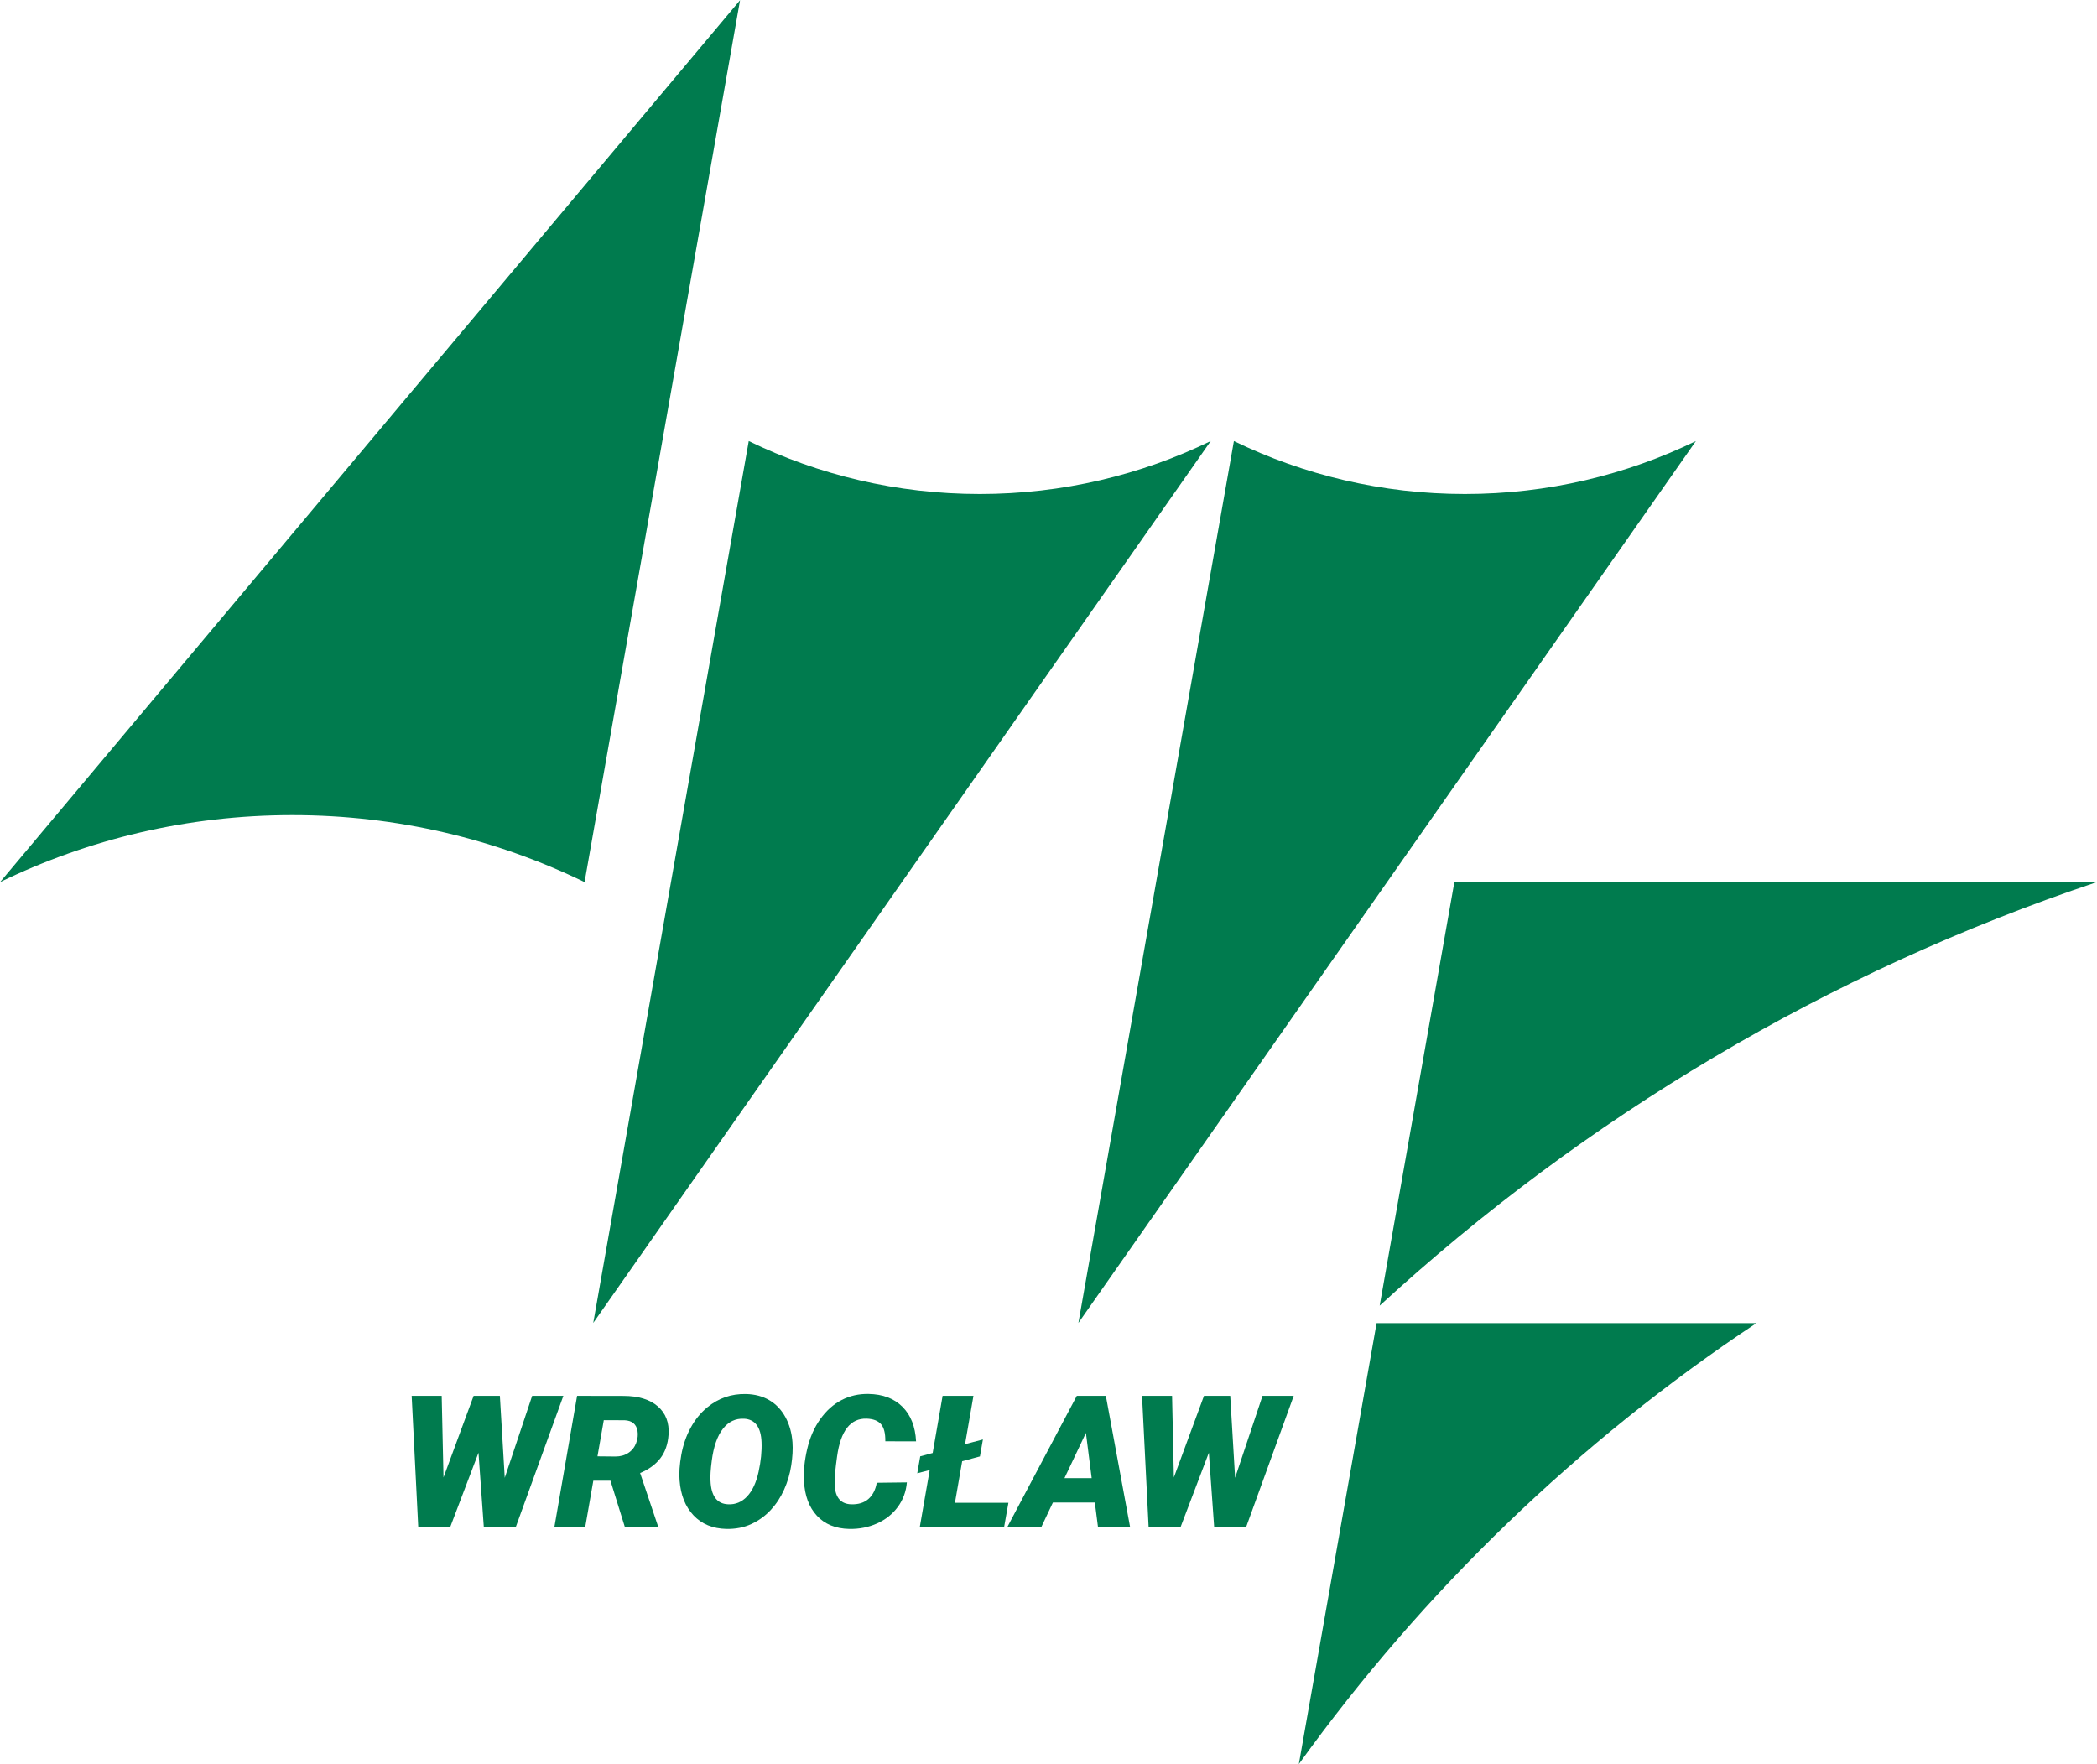 <?xml version="1.0" encoding="UTF-8" standalone="no"?>
<!-- Created with Inkscape (http://www.inkscape.org/) -->

<svg
   version="1.1"
   id="svg1"
   width="269.553"
   height="226.772"
   viewBox="0 0 269.553 226.772"
   sodipodi:docname="Logo AWF sygnet kolor CMYK.ai"
   xmlns:inkscape="http://www.inkscape.org/namespaces/inkscape"
   xmlns:sodipodi="http://sodipodi.sourceforge.net/DTD/sodipodi-0.dtd"
   xmlns="http://www.w3.org/2000/svg"
   xmlns:svg="http://www.w3.org/2000/svg">
  <defs
     id="defs1">
    <clipPath
       clipPathUnits="userSpaceOnUse"
       id="clipPath2">
      <path
         d="M 0,283.465 H 315.55 V 0 H 0 Z"
         transform="translate(-84.874,-148.191)"
         id="path2" />
    </clipPath>
    <clipPath
       clipPathUnits="userSpaceOnUse"
       id="clipPath4">
      <path
         d="M 0,283.465 H 315.55 V 0 H 0 Z"
         transform="translate(-151.146,-179.147)"
         id="path4" />
    </clipPath>
    <clipPath
       clipPathUnits="userSpaceOnUse"
       id="clipPath6">
      <path
         d="M 0,283.465 H 315.55 V 0 H 0 Z"
         transform="translate(-197.918,-179.147)"
         id="path6" />
    </clipPath>
    <clipPath
       clipPathUnits="userSpaceOnUse"
       id="clipPath8">
      <path
         d="M 0,283.465 H 315.55 V 0 H 0 Z"
         transform="translate(-196.903,-141.732)"
         id="path8" />
    </clipPath>
    <clipPath
       clipPathUnits="userSpaceOnUse"
       id="clipPath10">
      <path
         d="M 0,283.465 H 315.55 V 0 H 0 Z"
         transform="translate(-189.405,-99.213)"
         id="path10" />
    </clipPath>
    <clipPath
       clipPathUnits="userSpaceOnUse"
       id="clipPath12">
      <path
         d="M 0,283.465 H 315.55 V 0 H 0 Z"
         transform="translate(-105.353,-84.302)"
         id="path12" />
    </clipPath>
    <clipPath
       clipPathUnits="userSpaceOnUse"
       id="clipPath14">
      <path
         d="M 0,283.465 H 315.55 V 0 H 0 Z"
         transform="translate(-114.292,-86.372)"
         id="path14" />
    </clipPath>
    <clipPath
       clipPathUnits="userSpaceOnUse"
       id="clipPath16">
      <path
         d="M 0,283.465 H 315.55 V 0 H 0 Z"
         transform="translate(-130.111,-87.737)"
         id="path16" />
    </clipPath>
    <clipPath
       clipPathUnits="userSpaceOnUse"
       id="clipPath18">
      <path
         d="M 0,283.465 H 315.55 V 0 H 0 Z"
         transform="translate(-144.121,-83.859)"
         id="path18" />
    </clipPath>
    <clipPath
       clipPathUnits="userSpaceOnUse"
       id="clipPath20">
      <path
         d="M 0,283.465 H 315.55 V 0 H 0 Z"
         transform="translate(-149.73,-87.546)"
         id="path20" />
    </clipPath>
    <clipPath
       clipPathUnits="userSpaceOnUse"
       id="clipPath22">
      <path
         d="M 0,283.465 H 315.55 V 0 H 0 Z"
         transform="translate(-159.313,-84.267)"
         id="path22" />
    </clipPath>
    <clipPath
       clipPathUnits="userSpaceOnUse"
       id="clipPath24">
      <path
         d="M 0,283.465 H 315.55 V 0 H 0 Z"
         transform="translate(-175.765,-84.302)"
         id="path24" />
    </clipPath>
  </defs>
  <sodipodi:namedview
     id="namedview1"
     pagecolor="#ffffff"
     bordercolor="#666666"
     borderopacity="1.0"
     inkscape:showpageshadow="2"
     inkscape:pageopacity="0.0"
     inkscape:pagecheckerboard="0"
     inkscape:deskcolor="#d1d1d1" />
  <g
     id="layer-MC0"
     inkscape:groupmode="layer"
     inkscape:label="Warstwa 1"
     transform="translate(-75.59,-75.591)">
    <path
       id="path1"
       d="M 0,0 C -10.104,0 -19.664,-2.322 -28.181,-6.458 L 43.176,78.581 28.181,-6.458 C 19.664,-2.322 10.104,0 0,0"
       style="fill:#007b4e;fill-opacity:1;fill-rule:evenodd;stroke:none"
       transform="matrix(1.333,0,0,-1.333,113.165,180.366)"
       clip-path="url(#clipPath2)" />
    <path
       id="path3"
       d="M 0,0 C 7.986,0 15.544,1.835 22.275,5.105 L -37.27,-79.934 -22.275,5.105 C -15.544,1.835 -7.986,0 0,0"
       style="fill:#007b4e;fill-opacity:1;fill-rule:evenodd;stroke:none"
       transform="matrix(1.333,0,0,-1.333,201.528,139.091)"
       clip-path="url(#clipPath4)" />
    <path
       id="path5"
       d="M 0,0 C 7.986,0 15.544,1.835 22.275,5.105 L -37.27,-79.934 -22.275,5.105 C -15.544,1.835 -7.986,0 0,0"
       style="fill:#007b4e;fill-opacity:1;fill-rule:evenodd;stroke:none"
       transform="matrix(1.333,0,0,-1.333,263.891,139.091)"
       clip-path="url(#clipPath6)" />
    <path
       id="path7"
       d="M 0,0 -7.202,-40.846 C 12.51,-22.739 36.001,-8.684 61.955,0 Z"
       style="fill:#007b4e;fill-opacity:1;fill-rule:evenodd;stroke:none"
       transform="matrix(1.333,0,0,-1.333,262.537,188.977)"
       clip-path="url(#clipPath8)" />
    <path
       id="path9"
       d="M 0,0 -7.497,-42.52 C 4.513,-25.825 19.474,-11.4 36.622,0 Z"
       style="fill:#007b4e;fill-opacity:1;fill-rule:evenodd;stroke:none"
       transform="matrix(1.333,0,0,-1.333,252.54,245.67)"
       clip-path="url(#clipPath10)" />
    <path
       id="path11"
       d="M 0,0 2.644,7.905 H 5.653 L 1.061,-4.757 h -3.079 l -0.513,7.175 -2.73,-7.175 H -8.34 L -8.975,7.905 h 2.896 L -5.905,0.035 -3,7.905 h 2.53 z"
       style="fill:#007b4e;fill-opacity:1;fill-rule:nonzero;stroke:none"
       transform="matrix(1.333,0,0,-1.333,140.47,265.55)"
       clip-path="url(#clipPath12)" />
    <path
       id="path13"
       d="m 0,0 1.739,-0.017 c 0.476,0 0.889,0.115 1.24,0.349 0.35,0.232 0.601,0.549 0.752,0.954 0.15,0.404 0.194,0.795 0.13,1.172 C 3.745,3.103 3.334,3.444 2.626,3.479 L 0.609,3.487 Z M 1.252,-2.348 H -0.4 L -1.183,-6.827 H -4.157 L -1.965,5.835 2.505,5.827 C 3.937,5.827 5.04,5.492 5.814,4.824 6.587,4.154 6.934,3.241 6.853,2.083 6.789,1.167 6.525,0.41 6.061,-0.19 5.598,-0.788 4.948,-1.262 4.113,-1.61 L 5.818,-6.679 V -6.827 H 2.644 Z"
       style="fill:#007b4e;fill-opacity:1;fill-rule:nonzero;stroke:none"
       transform="matrix(1.333,0,0,-1.333,152.39,262.791)"
       clip-path="url(#clipPath14)" />
    <path
       id="path15"
       d="M 0,0 C -0.058,1.449 -0.62,2.203 -1.687,2.261 -2.51,2.302 -3.191,1.976 -3.731,1.283 -4.27,0.59 -4.626,-0.432 -4.8,-1.783 c -0.11,-0.835 -0.151,-1.481 -0.122,-1.939 0.058,-1.473 0.626,-2.229 1.704,-2.27 0.708,-0.034 1.316,0.219 1.827,0.761 0.51,0.542 0.878,1.331 1.104,2.366 C -0.061,-1.831 0.035,-0.875 0,0 m -3.391,-8.366 c -1.316,0.029 -2.372,0.464 -3.166,1.305 -0.794,0.84 -1.243,1.965 -1.348,3.374 -0.058,0.695 -0.003,1.514 0.165,2.457 0.169,0.942 0.467,1.81 0.896,2.604 0.429,0.794 0.965,1.455 1.609,1.983 1.078,0.887 2.319,1.316 3.722,1.287 C -0.649,4.626 0.106,4.428 0.752,4.048 1.399,3.668 1.916,3.122 2.305,2.409 2.693,1.696 2.919,0.884 2.983,-0.026 3.029,-0.67 2.99,-1.402 2.866,-2.222 2.741,-3.042 2.512,-3.825 2.178,-4.57 1.845,-5.315 1.415,-5.971 0.887,-6.54 0.359,-7.108 -0.262,-7.558 -0.978,-7.892 -1.694,-8.225 -2.499,-8.383 -3.391,-8.366"
       style="fill:#007b4e;fill-opacity:1;fill-rule:nonzero;stroke:none"
       transform="matrix(1.333,0,0,-1.333,173.481,260.97)"
       clip-path="url(#clipPath16)" />
    <path
       id="path17"
       d="m 0,0 c -0.075,-0.887 -0.367,-1.675 -0.874,-2.365 -0.507,-0.69 -1.174,-1.221 -2,-1.592 -0.826,-0.371 -1.721,-0.548 -2.683,-0.53 -1.322,0.029 -2.362,0.455 -3.122,1.278 -0.759,0.823 -1.174,1.939 -1.244,3.348 -0.052,0.939 0.051,1.963 0.309,3.07 0.258,1.107 0.678,2.071 1.261,2.892 0.583,0.82 1.27,1.434 2.061,1.843 0.792,0.409 1.657,0.605 2.596,0.587 1.38,-0.023 2.471,-0.438 3.274,-1.243 C 0.381,6.482 0.817,5.371 0.887,3.957 l -2.965,0.008 c 0.011,0.772 -0.128,1.322 -0.418,1.653 -0.29,0.33 -0.748,0.507 -1.374,0.53 C -5.435,6.201 -6.389,4.983 -6.731,2.496 -6.887,1.371 -6.966,0.568 -6.966,0.087 c -0.029,-1.426 0.499,-2.16 1.583,-2.2 0.702,-0.023 1.261,0.149 1.678,0.517 0.418,0.368 0.685,0.889 0.8,1.561 z"
       style="fill:#007b4e;fill-opacity:1;fill-rule:nonzero;stroke:none"
       transform="matrix(1.333,0,0,-1.333,192.161,266.142)"
       clip-path="url(#clipPath18)" />
    <path
       id="path19"
       d="M 0,0 1.722,0.452 1.435,-1.183 -0.278,-1.644 -0.974,-5.653 H 4.183 L 3.766,-8.001 h -8.132 l 0.957,5.505 -1.2,-0.313 0.287,1.635 1.2,0.322 0.957,5.513 h 2.974 z"
       style="fill:#007b4e;fill-opacity:1;fill-rule:nonzero;stroke:none"
       transform="matrix(1.333,0,0,-1.333,199.64,261.225)"
       clip-path="url(#clipPath20)" />
    <path
       id="path21"
       d="M 0,0 H 2.626 L 2.07,4.365 Z M 2.931,-2.348 H -1.113 L -2.235,-4.722 H -5.514 L 1.191,7.94 H 3.992 L 6.331,-4.722 H 3.235 Z"
       style="fill:#007b4e;fill-opacity:1;fill-rule:nonzero;stroke:none"
       transform="matrix(1.333,0,0,-1.333,212.417,265.597)"
       clip-path="url(#clipPath22)" />
    <path
       id="path23"
       d="M 0,0 2.644,7.905 H 5.653 L 1.061,-4.757 h -3.079 l -0.513,7.175 -2.73,-7.175 H -8.34 L -8.975,7.905 h 2.896 L -5.905,0.035 -3,7.905 h 2.53 z"
       style="fill:#007b4e;fill-opacity:1;fill-rule:nonzero;stroke:none"
       transform="matrix(1.333,0,0,-1.333,234.353,265.55)"
       clip-path="url(#clipPath24)" />
  </g>
</svg>
